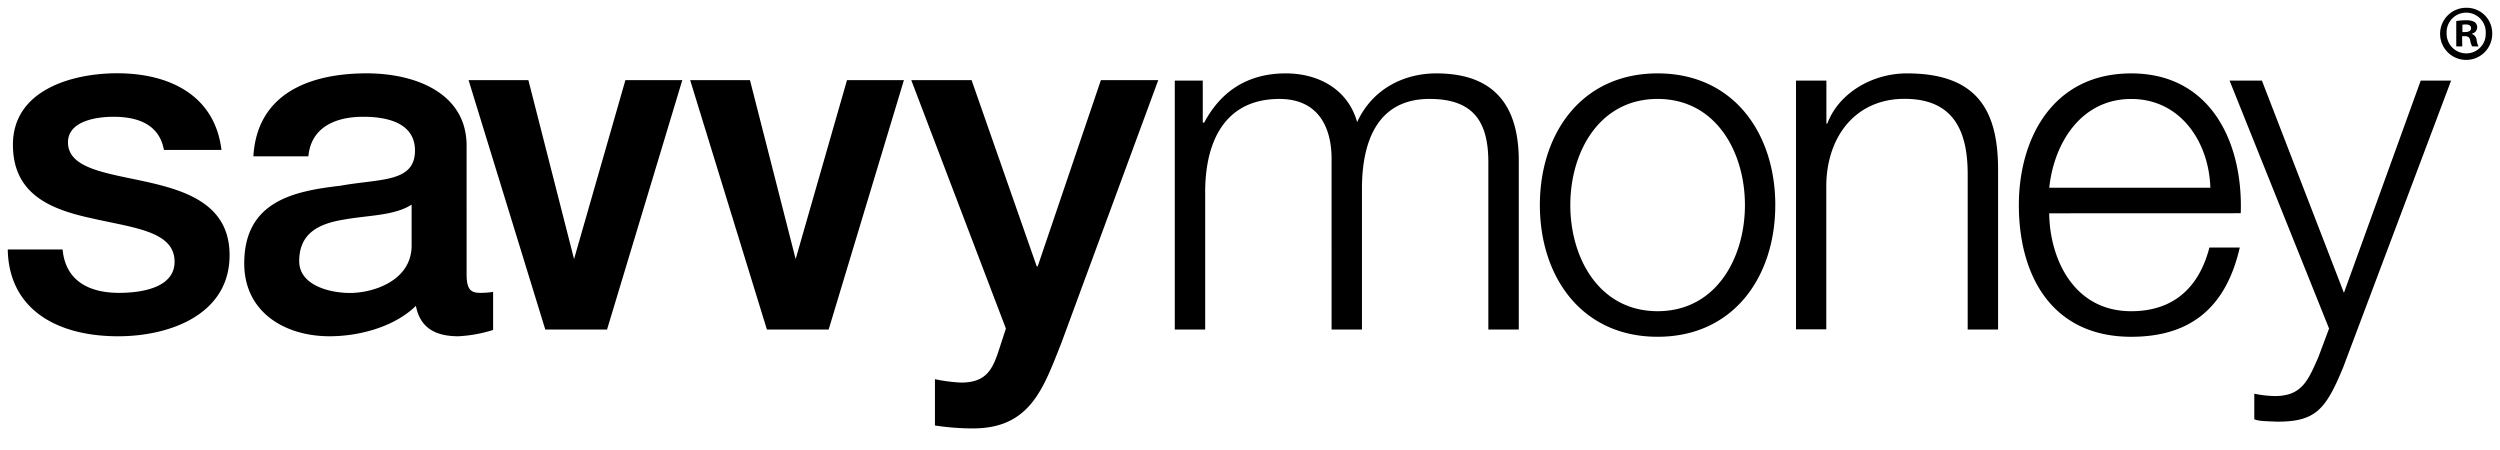 <?xml version="1.0" encoding="UTF-8" standalone="no"?>
<svg xmlns="http://www.w3.org/2000/svg" width="161" height="29"><path d="M160.499 2.134c.019.683-.378 1.309-1.004 1.583s-1.355.142-1.845-.334a1.679 1.679 0 0 1 1.17-2.882c.44-.01.866.157 1.182.464a1.641 1.641 0 0 1 .497 1.169zm-2.936 0a1.265 1.265 0 0 0 .36.923c.24.246.571.383.914.381.338-.001.661-.14.896-.384a1.25 1.25 0 0 0 .348-.91A1.261 1.261 0 0 0 159.475.997c-.398-.241-.896-.243-1.296-.005s-.637.676-.616 1.14v.002zm1.006.856h-.386V1.357a3.305 3.305 0 0 1 .627-.05 1.017 1.017 0 0 1 .568.119c.102.091.158.222.153.359-.015.188-.153.343-.339.379v.02a.482.482 0 0 1 .305.398 1.246 1.246 0 0 0 .119.407h-.409a1.402 1.402 0 0 1-.13-.398c-.03-.179-.13-.26-.339-.26h-.178l.009.659zm.009-.926h.178c.209 0 .379-.07.379-.24s-.11-.249-.348-.249c-.07-.002-.141.005-.209.02v.469zM.833 9.323c0 3.263 2.549 4.196 5.157 4.754 2.579.589 5.159.807 5.25 2.671.093 1.831-2.236 2.112-3.573 2.112-1.895 0-3.449-.745-3.635-2.796H.5c.061 3.791 3.075 5.592 7.112 5.592 3.324 0 7.173-1.399 7.173-5.22 0-3.168-2.61-4.101-5.189-4.69-2.608-.591-5.218-.839-5.218-2.579 0-1.398 1.896-1.647 2.92-1.647 1.552 0 2.95.467 3.261 2.137h3.704c-.435-3.571-3.419-4.939-6.715-4.939-2.923 0-6.715 1.087-6.715 4.597m18.436 7.495c0-1.863 1.373-2.424 2.888-2.671 1.555-.279 3.263-.249 4.351-.963v2.639c0 2.237-2.424 3.052-3.976 3.052-1.244 0-3.263-.466-3.263-2.051m-2.95-6.747h3.541c.153-1.741 1.554-2.549 3.541-2.549 1.429 0 3.324.342 3.324 2.175 0 2.083-2.266 1.802-4.815 2.268-2.982.342-6.181.995-6.181 5.001 0 3.136 2.608 4.691 5.494 4.691 1.895 0 4.162-.592 5.561-1.958.281 1.459 1.305 1.958 2.736 1.958a8.871 8.871 0 0 0 2.236-.406v-2.453c-.287.047-.578.068-.868.063-.653 0-.839-.342-.839-1.212V9.383c0-3.387-3.293-4.66-6.43-4.66-3.544 0-7.053 1.212-7.301 5.342m23.958-4.904l-3.307 11.523-2.941-11.523h-3.852L35.117 21.223h3.976l4.847-16.062zm14.271 0l-3.307 11.523-2.942-11.523h-3.851l4.942 16.062h3.976l4.847-16.062zm16.35 0l-4.069 11.991h-.064L62.57 5.161h-3.884L64.78 21.159l-.405 1.242c-.435 1.374-.838 2.237-2.486 2.237-.565-.027-1.126-.1-1.679-.218v2.982c.812.125 1.632.188 2.454.188 3.698 0 4.536-2.61 5.685-5.494l6.242-16.935h-3.695zm4.759.031h1.802v2.704h.093c1.024-1.926 2.704-3.17 5.252-3.17 2.112 0 4.006 1.026 4.597 3.138.963-2.111 2.982-3.138 5.096-3.138 3.51 0 5.313 1.831 5.313 5.622v10.874h-1.96v-10.781c0-2.642-.994-4.07-3.789-4.07-3.385 0-4.35 2.796-4.35 5.78v9.072h-1.956V10.349c.03-2.173-.87-3.977-3.358-3.977-3.385 0-4.753 2.547-4.782 5.903v8.947h-1.958V5.192zm38.672 8.015c0 4.597-2.671 8.481-7.579 8.481s-7.581-3.884-7.581-8.481 2.672-8.481 7.582-8.481 7.579 3.884 7.579 8.481m-13.201 0c0 3.417 1.865 6.834 5.622 6.834s5.624-3.417 5.624-6.834-1.868-6.836-5.624-6.836-5.622 3.419-5.622 6.836M115.663 5.192h1.957v2.765h.062c.714-1.932 2.857-3.231 5.123-3.231 4.505 0 5.871 2.361 5.871 6.183v10.314h-1.957V11.214c0-2.767-.9-4.849-4.07-4.849-3.107 0-4.969 2.363-5.036 5.494v9.351h-1.95V5.192zm16.306 8.544c.029 2.857 1.526 6.306 5.281 6.306 2.86 0 4.411-1.679 5.036-4.101h1.957c-.838 3.635-2.952 5.748-6.99 5.748-5.094 0-7.239-3.915-7.239-8.481 0-4.226 2.137-8.481 7.239-8.481 5.159 0 7.208 4.505 7.051 9.005l-12.335.005zm10.378-1.647c-.091-2.952-1.926-5.715-5.094-5.715-3.205 0-4.971 2.796-5.281 5.715h10.375zm1.238-6.897h2.083l5.281 13.668 4.945-13.668h1.957l-6.958 18.485c-1.119 2.701-1.77 3.478-4.226 3.478-.775-.03-1.18-.03-1.49-.153v-1.65c.439.095.886.146 1.335.153 1.738 0 2.137-1.024 2.796-2.517l.684-1.831-6.407-15.966z"/></svg>